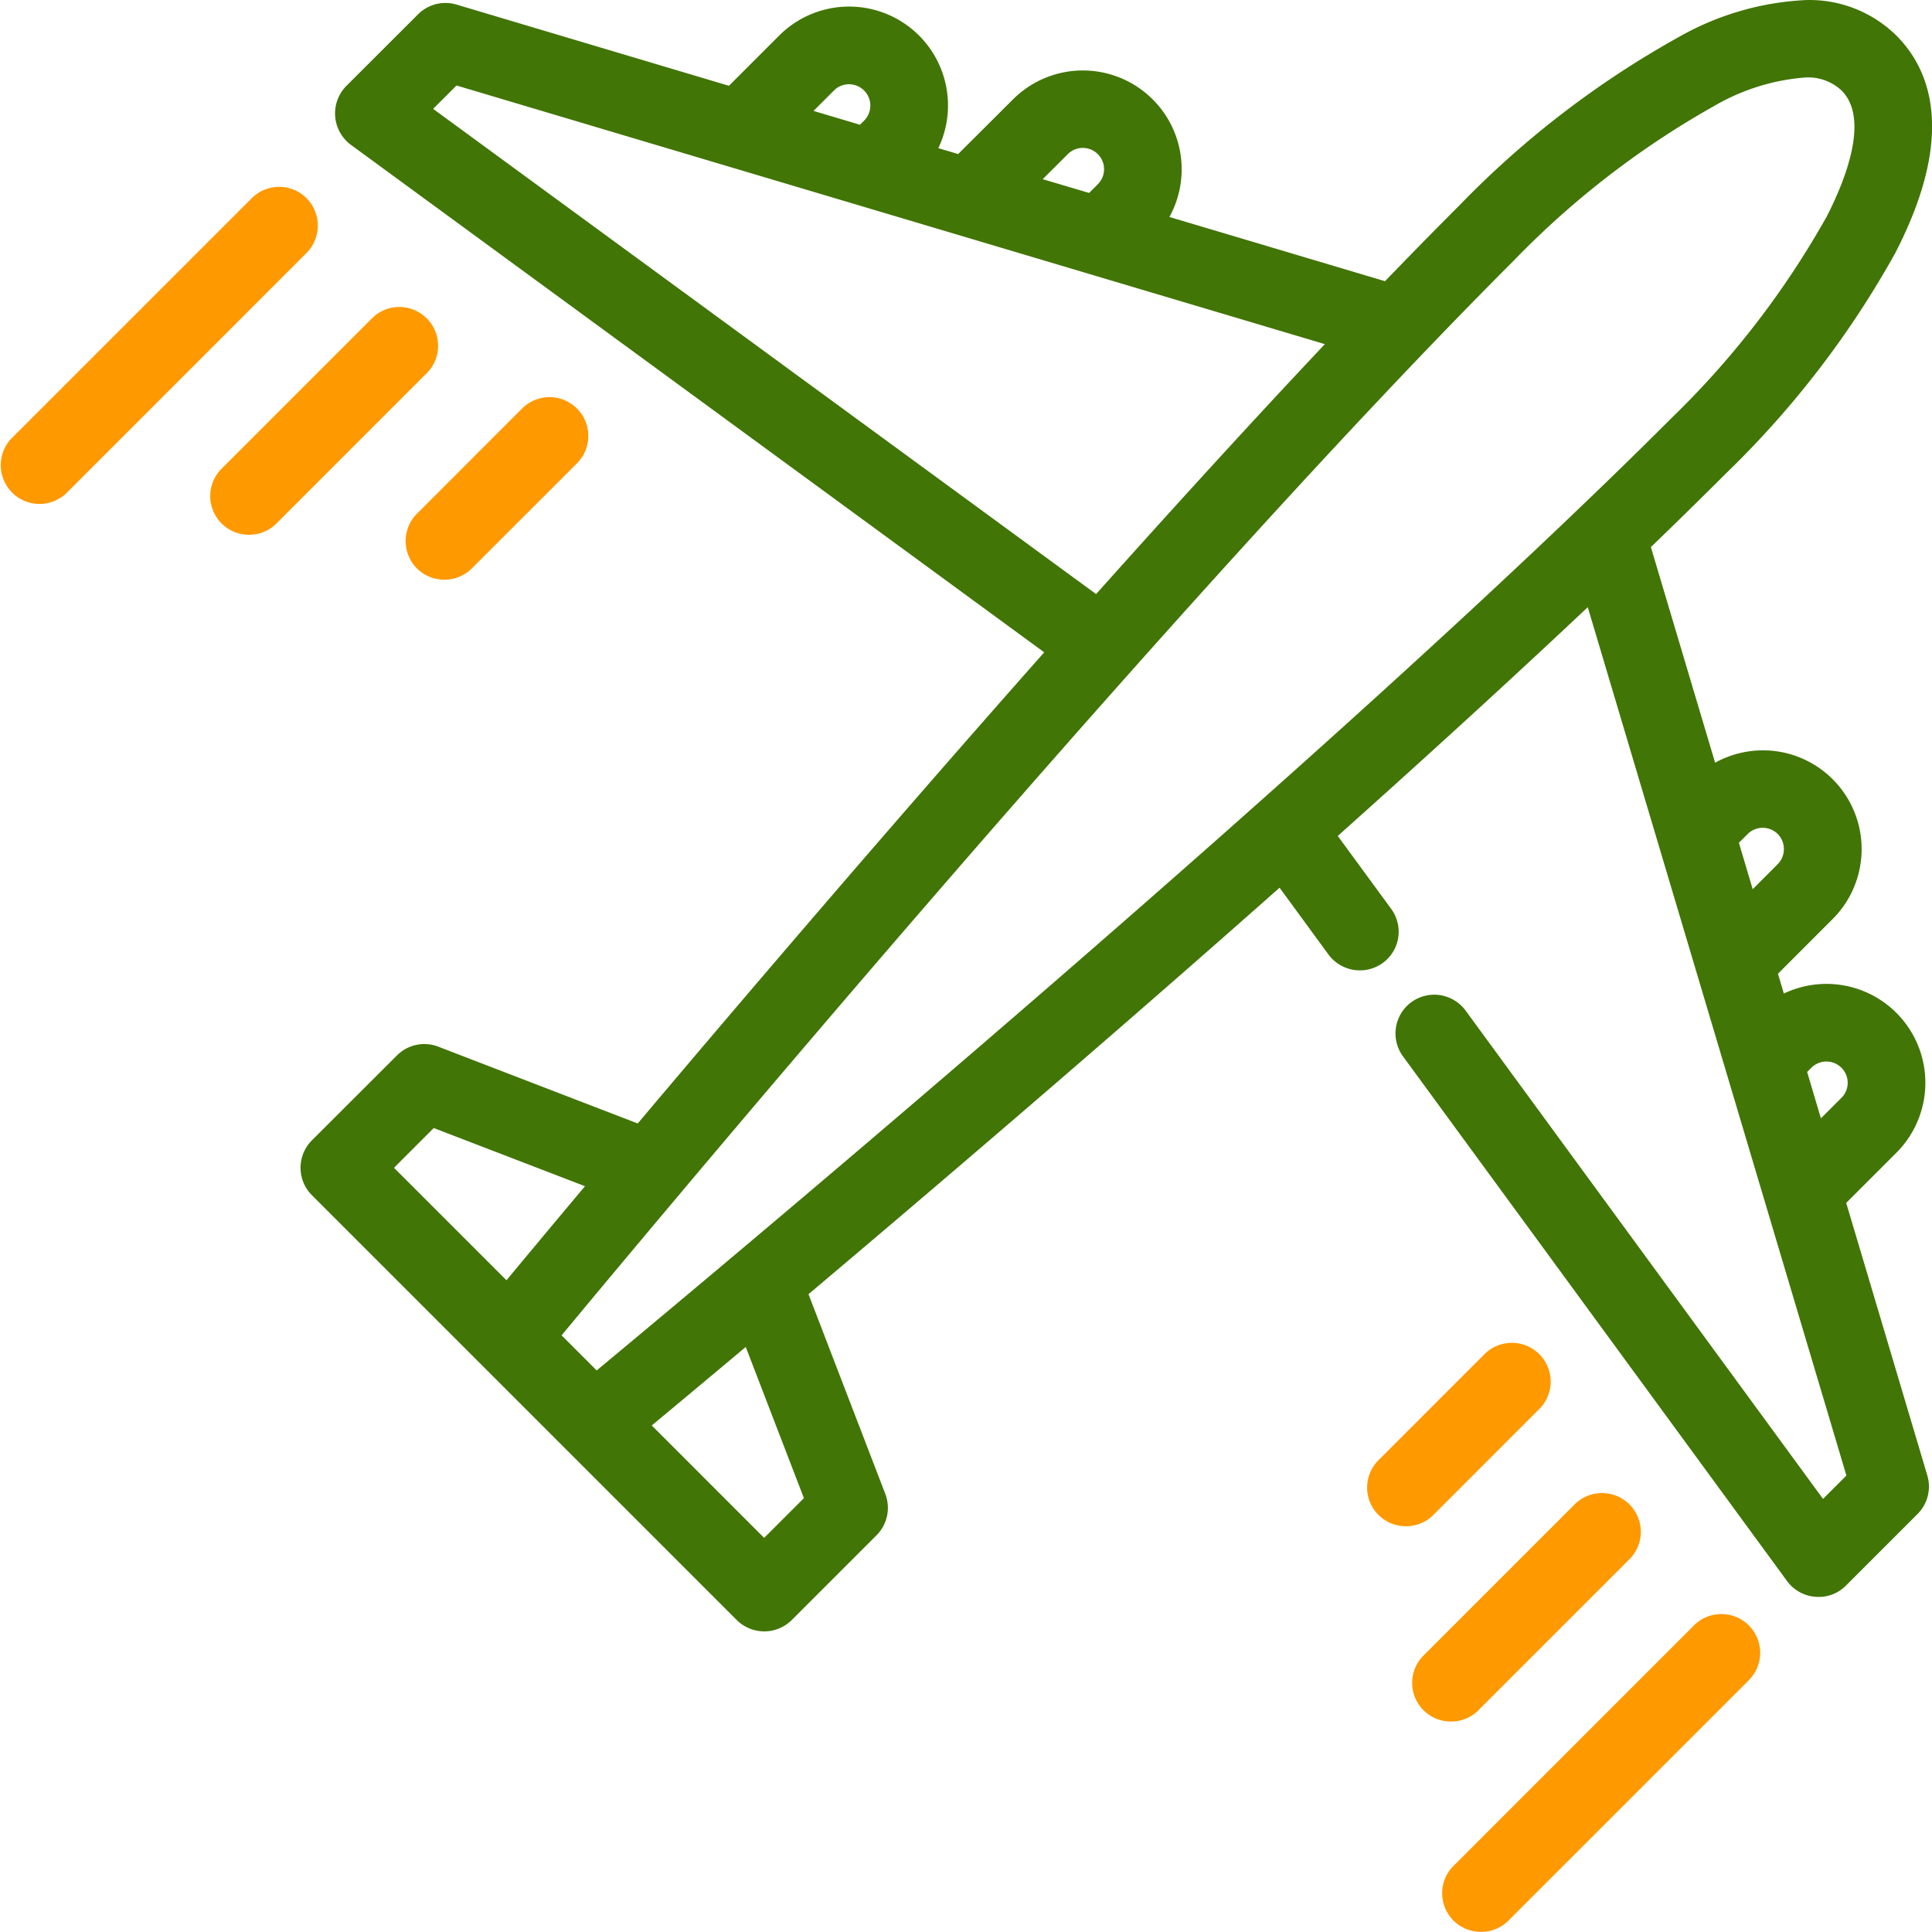 <svg id="组_92" data-name="组 92" xmlns="http://www.w3.org/2000/svg" width="109.242" height="109.234" viewBox="0 0 109.242 109.234">
  <path id="路径_119" data-name="路径 119" d="M167.213,522.728l2.838-2.838a5.592,5.592,0,0,0-6.364-9l-.333-1.12,3.092-3.094a5.586,5.586,0,0,0-3.946-9.539,5.648,5.648,0,0,0-2.7.7l-3.632-12.192c1.492-1.439,2.922-2.84,4.274-4.193a53.317,53.317,0,0,0,9.54-12.425c3.483-6.74,1.96-10.408.072-12.3a7,7,0,0,0-5.136-2.012,16.067,16.067,0,0,0-7.162,2.084,53.277,53.277,0,0,0-12.428,9.54c-1.353,1.35-2.754,2.782-4.193,4.272l-12.19-3.632a5.588,5.588,0,0,0-8.844-6.649L117,463.421l-1.123-.333a5.591,5.591,0,0,0-9-6.364l-2.838,2.838L88.637,454.97a2.222,2.222,0,0,0-.626-.091,2.181,2.181,0,0,0-1.552.643L82.4,459.576a2.21,2.21,0,0,0,.257,3.32l39.209,28.7c-8.827,9.967-17.3,19.9-22.984,26.64L87.6,513.891a2.189,2.189,0,0,0-2.336.5l-4.807,4.8a2.195,2.195,0,0,0,0,3.1l24.028,24.028a2.209,2.209,0,0,0,3.1,0l4.8-4.8a2.194,2.194,0,0,0,.494-2.339l-4.342-11.291c6.726-5.673,16.661-14.145,26.637-22.984l2.768,3.783a2.205,2.205,0,0,0,1.775.89,2.183,2.183,0,0,0,1.765-3.478l-3.018-4.121c5.275-4.714,10.024-9.06,14.135-12.936l14.625,49.1-1.322,1.322-20.211-27.614a2.2,2.2,0,0,0-3.066-.475,2.194,2.194,0,0,0-.473,3.065l21.722,29.676a2.2,2.2,0,0,0,1.773.89,2.161,2.161,0,0,0,1.545-.636l4.056-4.054a2.2,2.2,0,0,0,.552-2.176Zm-62.224,8.144,3.289,8.549-2.248,2.247-6.356-6.357C100.913,534.28,102.731,532.767,104.989,530.872ZM95.9,521.783c-1.895,2.257-3.409,4.075-4.44,5.318L85.1,520.742l2.248-2.248Zm12.922-60.8,1.159-1.161a1.206,1.206,0,0,1,1.705,1.706l-.237.237Zm12.958,3.859,1.418-1.415a1.2,1.2,0,0,1,1.7,1.7l-.494.494Zm-34.467-3.975,1.322-1.322,49.1,14.625c-3.874,4.107-8.22,8.856-12.936,14.133Zm78.768,6.141a49.688,49.688,0,0,1-8.743,11.339C138.419,497.269,104.3,525.77,96.56,532.2l-1.984-1.984c6.424-7.741,34.9-41.835,53.85-60.78a49.546,49.546,0,0,1,11.339-8.743,12.055,12.055,0,0,1,5.121-1.6,2.773,2.773,0,0,1,2.063.734C168.582,461.456,167.107,465.025,166.083,467.009Zm-4.936,35.357.494-.494a1.207,1.207,0,0,1,1.705,0,1.218,1.218,0,0,1,0,1.7l-1.418,1.418Zm3.859,12.958.24-.237a1.2,1.2,0,0,1,1.7,0,1.2,1.2,0,0,1,0,1.7l-1.161,1.161Z" transform="translate(-62.822 -454.711)" fill="#417505"/>
  <path id="路径_120" data-name="路径 120" d="M122.509,492.759a2.189,2.189,0,0,0-1.552.641l-13.591,13.593a2.184,2.184,0,0,0,1.554,3.735,2.171,2.171,0,0,0,1.547-.636L124.058,496.5a2.191,2.191,0,0,0-1.55-3.742Z" transform="translate(-25.175 -401.494)" fill="#f90"/>
  <path id="路径_121" data-name="路径 121" d="M109.76,502.163l8.494-8.494a2.193,2.193,0,1,0-3.1-3.1l-8.494,8.494a2.186,2.186,0,0,0,1.552,3.737A2.172,2.172,0,0,0,109.76,502.163Z" transform="translate(-26.166 -405.458)" fill="#f90"/>
  <path id="路径_122" data-name="路径 122" d="M114.643,490.128a2.193,2.193,0,1,0-3.1-3.1l-5.946,5.946a2.186,2.186,0,0,0,1.554,3.735,2.179,2.179,0,0,0,1.547-.633Z" transform="translate(-27.652 -410.411)" fill="#f90"/>
  <path id="路径_123" data-name="路径 123" d="M90.064,459.758a2.192,2.192,0,0,0-3.1,0L73.369,473.349a2.193,2.193,0,0,0,3.1,3.1l13.591-13.593A2.2,2.2,0,0,0,90.064,459.758Z" transform="translate(-72.729 -448.551)" fill="#f90"/>
  <path id="路径_124" data-name="路径 124" d="M90.564,464.141a2.191,2.191,0,0,0-3.742-1.55l-8.5,8.5a2.187,2.187,0,0,0,1.554,3.735,2.171,2.171,0,0,0,1.547-.636l8.494-8.494A2.181,2.181,0,0,0,90.564,464.141Z" transform="translate(-65.793 -444.589)" fill="#f90"/>
  <path id="路径_125" data-name="路径 125" d="M82.931,473.761a2.209,2.209,0,0,0,3.1,0l5.946-5.946a2.192,2.192,0,1,0-3.1-3.1l-5.946,5.946A2.195,2.195,0,0,0,82.931,473.761Z" transform="translate(-59.355 -441.617)" fill="#f90"/>
</svg>
